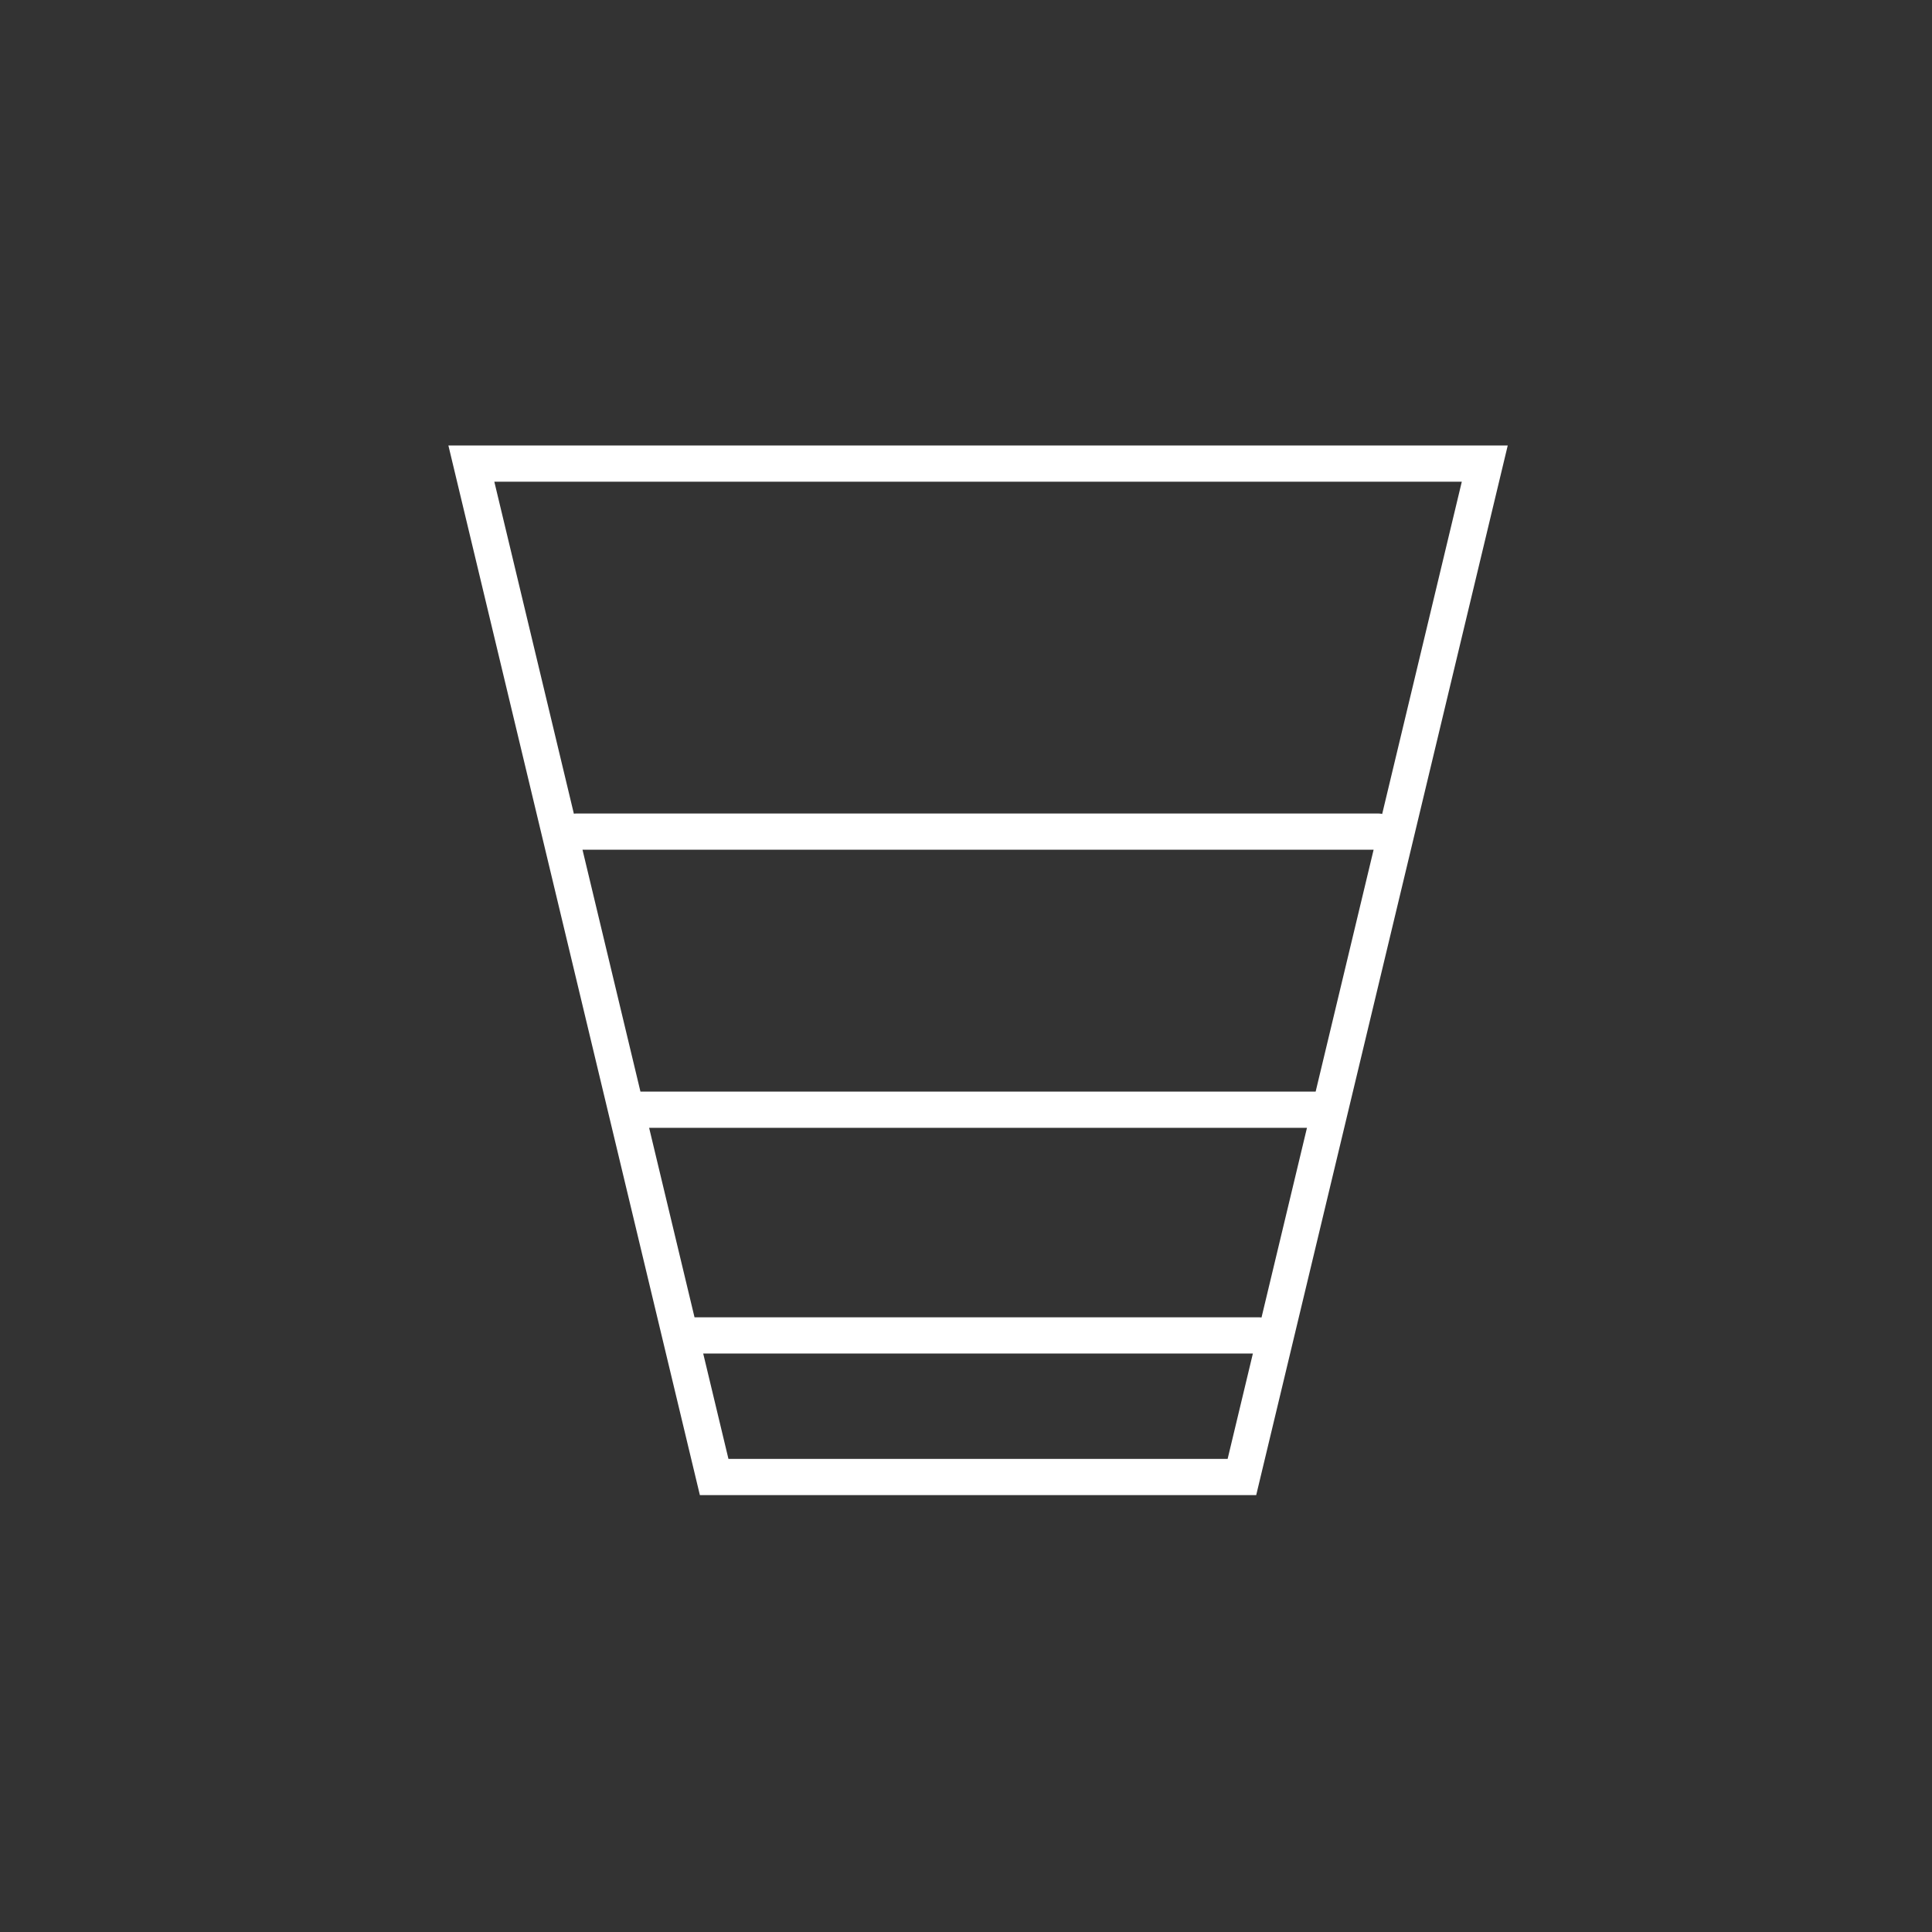 <?xml version="1.0" encoding="UTF-8"?> <svg xmlns="http://www.w3.org/2000/svg" xmlns:xlink="http://www.w3.org/1999/xlink" width="80" height="80" viewBox="0 0 80 80"><rect x="0" y="0" width="80" height="80" fill="#333333" stroke="none"/><defs><clipPath id="clip-path"><rect id="Rectangle_1513" data-name="Rectangle 1513" width="45" height="44.358" fill="none" stroke="#fff" stroke-width="1"></rect></clipPath><clipPath id="clip-Icon_White_Pipeline"><rect width="80" height="80"></rect></clipPath></defs><g id="Icon_White_Pipeline" clip-path="url(#clip-Icon_White_Pipeline)"><g id="Group_21979" data-name="Group 21979" transform="translate(18 18)"><g id="Group_21978" data-name="Group 21978" transform="translate(0 0)" clip-path="url(#clip-path)"><path id="Path_154" data-name="Path 154" d="M.951.75H42.914L32.858,42.713H11.005Zm9.213,36.1h23.4m2.355-9.347H7.563M5.307,15.988H38.495" transform="translate(0.567 0.447)" fill="none" stroke="#fff" stroke-linecap="round" stroke-miterlimit="10" stroke-width="1.5"></path></g></g></g></svg> 